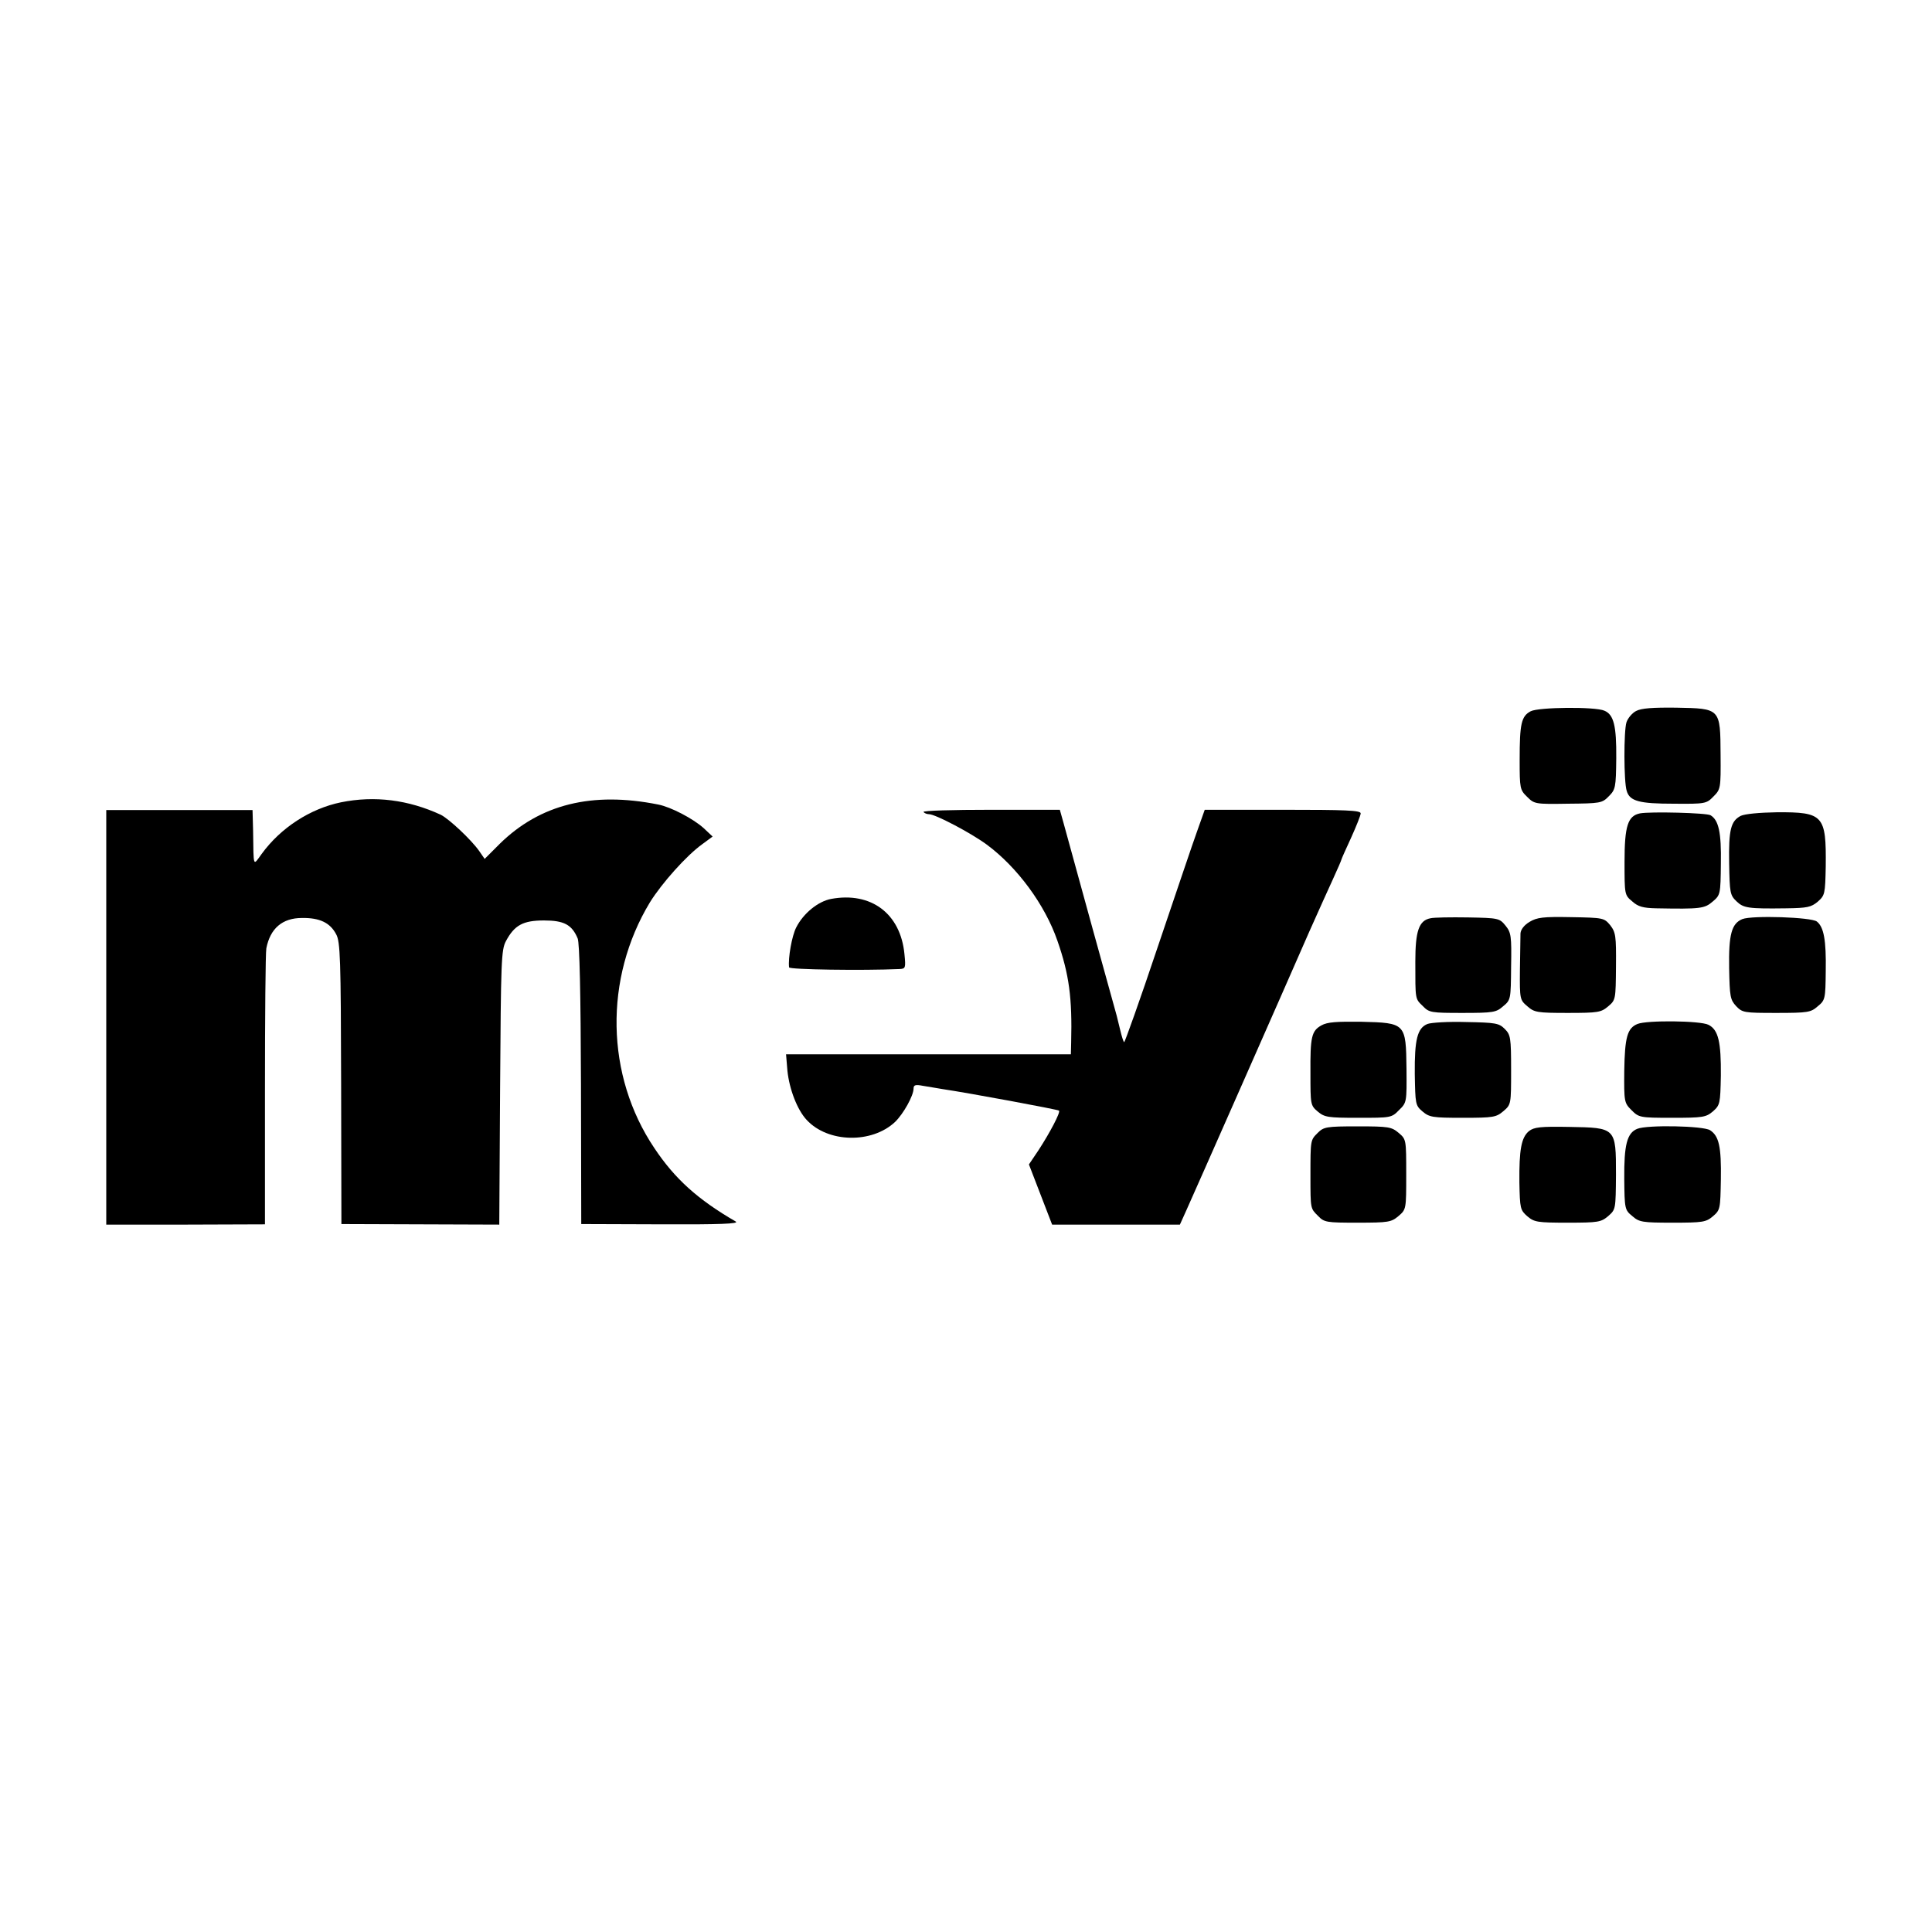 <?xml version="1.0" standalone="no"?>
<!DOCTYPE svg PUBLIC "-//W3C//DTD SVG 20010904//EN"
 "http://www.w3.org/TR/2001/REC-SVG-20010904/DTD/svg10.dtd">
<svg version="1.0" xmlns="http://www.w3.org/2000/svg"
 width="700pt" height="700pt" viewBox="0 0 700 700"
 preserveAspectRatio="xMidYMid meet">
<g transform="translate(0,700) scale(0.1,-0.1)"
fill="#000000" stroke="none">
<path d="M5546 4423 c-34 -18 -40 -45 -40 -176 0 -103 1 -109 27 -134 26 -26
29 -27 148 -25 117 1 124 2 148 27 24 24 26 31 27 138 1 117 -9 158 -43 172
-33 15 -238 13 -267 -2z"/>
<path d="M5928 4424 c-14 -7 -30 -26 -35 -41 -10 -31 -10 -216 1 -249 11 -37
46 -46 171 -46 113 -1 118 0 143 26 26 26 27 29 26 152 -1 168 0 167 -161 170
-85 1 -126 -2 -145 -12z"/>
<path d="M1235 4093 c-111 -23 -218 -92 -287 -187 -32 -44 -29 -52 -31 84 l-2
75 -265 0 -265 0 0 -751 0 -751 287 0 288 1 0 485 c0 268 2 499 5 515 14 72
58 110 129 110 64 1 102 -17 124 -59 15 -27 17 -88 18 -540 l1 -510 286 -1
286 -1 3 496 c3 458 4 499 21 531 31 58 62 75 138 75 72 0 101 -15 122 -65 7
-16 11 -198 12 -530 l1 -505 289 -1 c213 -1 284 2 271 10 -138 80 -221 155
-295 266 -177 263 -183 615 -16 891 43 69 132 169 189 210 l38 28 -33 31 c-38
34 -118 76 -164 85 -240 48 -428 1 -574 -142 l-55 -55 -20 29 c-29 41 -109
116 -139 131 -117 54 -239 70 -362 45z"/>
<path d="M3346 4058 c3 -4 12 -8 20 -8 23 0 152 -68 209 -110 111 -82 211
-218 256 -348 43 -123 54 -208 50 -369 l-1 -43 -516 0 -516 0 5 -60 c7 -67 36
-142 70 -178 77 -83 236 -86 320 -7 30 29 67 95 67 121 0 13 7 15 33 10 17 -3
50 -8 72 -12 95 -14 418 -74 422 -78 6 -6 -33 -80 -74 -143 l-35 -52 42 -109
42 -109 231 0 232 0 23 51 c25 55 353 798 446 1011 32 72 71 158 87 193 16 35
29 65 29 67 0 2 16 38 35 79 19 42 35 82 35 89 0 11 -55 13 -282 13 l-283 0
-27 -76 c-15 -41 -79 -231 -144 -423 -64 -191 -119 -345 -121 -343 -3 2 -9 22
-14 43 -5 21 -11 45 -13 53 -4 13 -158 571 -192 696 l-14 50 -250 0 c-137 0
-247 -3 -244 -8z"/>
<path d="M5942 4053 c-44 -9 -56 -45 -56 -176 0 -118 0 -120 28 -143 21 -19
39 -24 87 -25 162 -3 175 -1 205 25 27 23 28 26 29 137 2 113 -8 157 -37 175
-13 9 -219 14 -256 7z"/>
<path d="M6307 4044 c-36 -19 -44 -50 -42 -172 2 -105 3 -115 26 -137 26 -25
41 -28 181 -26 76 1 90 4 114 24 26 23 27 28 29 128 2 185 -8 197 -177 196
-64 -1 -116 -6 -131 -13z"/>
<path d="M3011 3743 c-47 -9 -100 -52 -126 -103 -16 -31 -30 -111 -26 -145 1
-8 265 -12 400 -6 22 1 23 4 18 54 -14 147 -121 227 -266 200z"/>
<path d="M5183 3673 c-42 -8 -55 -46 -55 -157 0 -139 -1 -134 27 -161 23 -24
30 -25 144 -25 112 0 122 2 147 24 28 23 28 26 29 144 2 111 0 123 -20 148
-22 27 -25 28 -136 30 -63 1 -124 0 -136 -3z"/>
<path d="M5542 3660 c-20 -12 -32 -28 -33 -42 0 -13 -1 -72 -2 -132 -1 -107 0
-109 27 -132 25 -22 35 -24 146 -24 111 0 121 2 147 24 27 23 27 25 28 145 1
110 -1 123 -21 149 -22 26 -24 27 -141 29 -103 2 -124 -1 -151 -17z"/>
<path d="M6313 3670 c-39 -16 -50 -55 -48 -178 2 -103 4 -114 25 -137 23 -24
28 -25 146 -25 115 0 125 2 150 24 27 22 28 27 29 127 2 113 -7 160 -32 180
-19 16 -234 23 -270 9z"/>
<path d="M4788 3285 c-36 -20 -41 -41 -40 -174 0 -112 0 -116 26 -138 25 -21
36 -23 147 -23 118 0 121 0 148 28 28 27 28 29 27 150 -2 165 -3 166 -164 170
-89 1 -123 -1 -144 -13z"/>
<path d="M5172 3290 c-37 -15 -47 -57 -46 -181 2 -109 2 -114 28 -136 25 -21
36 -23 146 -23 111 0 121 2 147 24 28 24 28 25 28 150 0 117 -2 127 -23 148
-21 21 -33 23 -140 25 -64 2 -127 -2 -140 -7z"/>
<path d="M5933 3290 c-37 -15 -46 -48 -48 -170 -1 -112 0 -116 26 -142 27 -27
30 -28 148 -28 111 0 122 2 147 23 26 23 27 28 29 130 1 122 -9 166 -45 184
-29 15 -223 17 -257 3z"/>
<path d="M4774 2895 c-26 -26 -26 -25 -26 -155 0 -121 0 -118 27 -145 23 -24
30 -25 144 -25 112 0 122 2 148 24 28 24 28 25 28 151 0 126 0 127 -27 150
-26 22 -36 24 -149 24 -114 0 -123 -2 -145 -24z"/>
<path d="M5540 2902 c-28 -23 -36 -67 -35 -186 2 -95 3 -100 29 -123 25 -21
36 -23 146 -23 111 0 121 2 147 24 27 24 27 24 28 150 0 171 0 170 -170 173
-104 2 -127 -1 -145 -15z"/>
<path d="M5932 2910 c-37 -15 -48 -58 -47 -181 1 -109 2 -113 29 -135 25 -22
36 -24 146 -24 110 0 121 2 146 23 27 23 27 27 29 133 2 120 -7 158 -39 179
-25 16 -228 20 -264 5z"/>
</g>
</svg>
